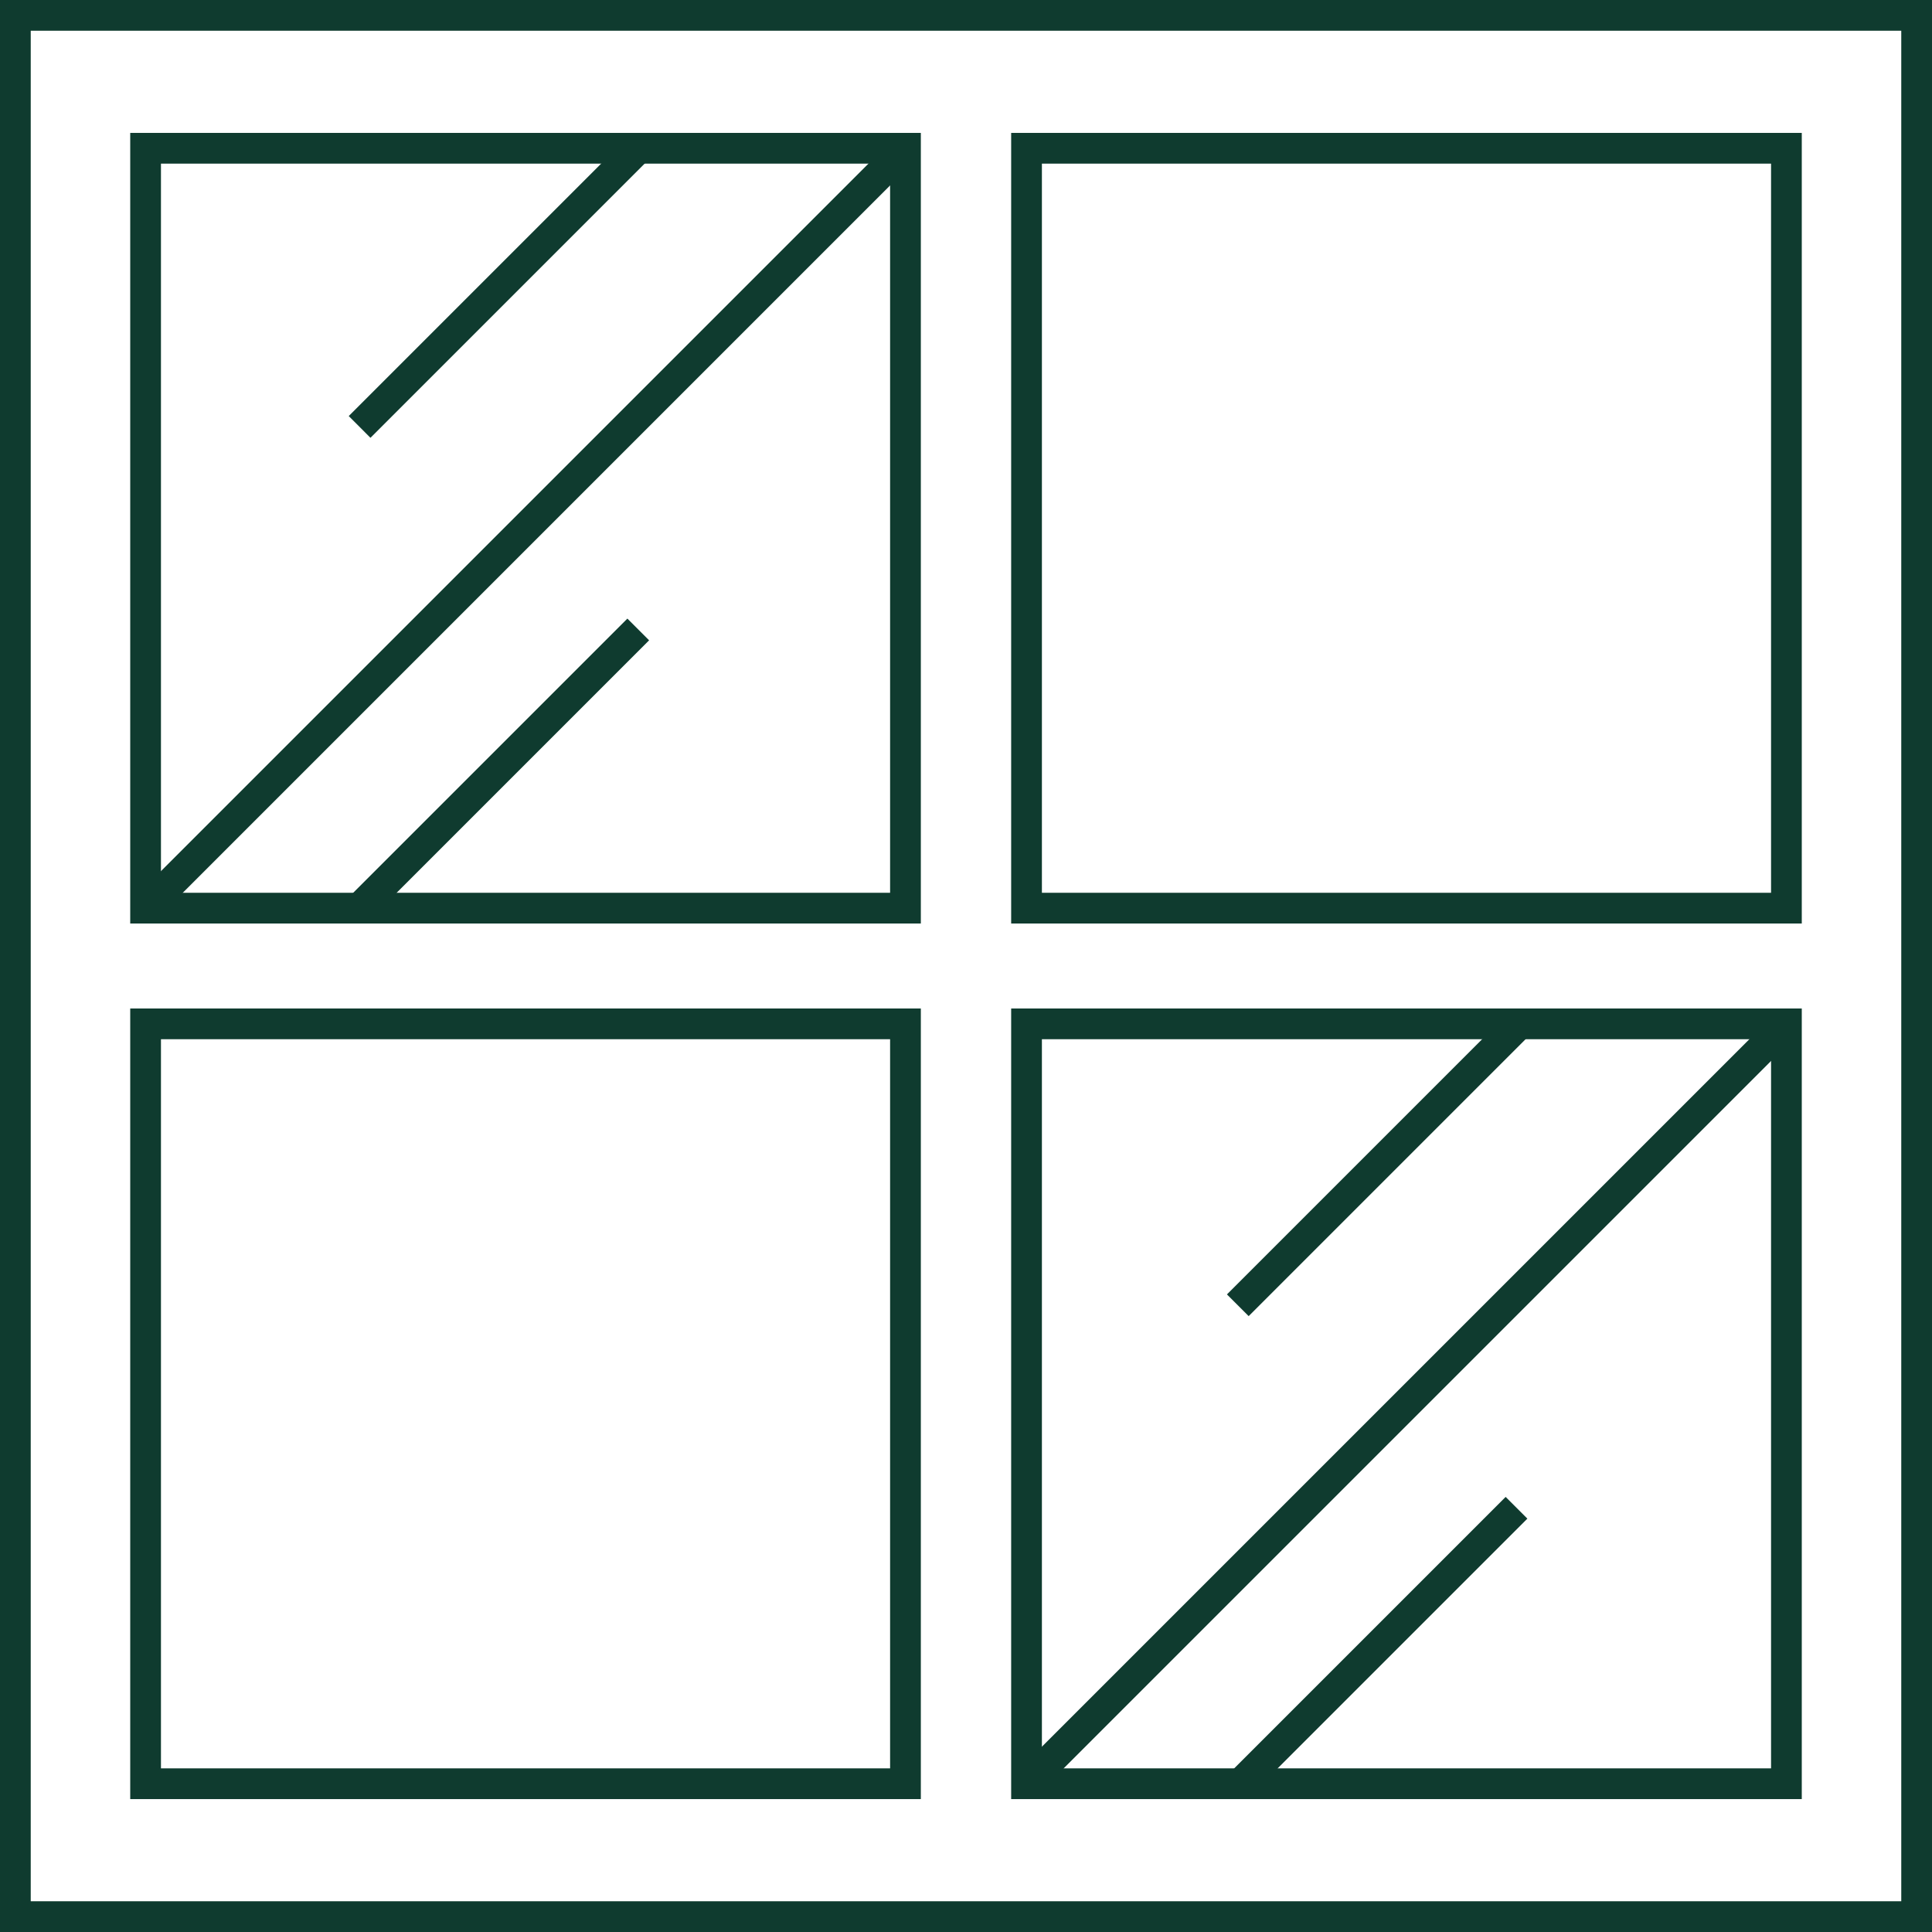 <svg width="119" height="119" viewBox="0 0 119 119" fill="none" xmlns="http://www.w3.org/2000/svg">
<g clip-path="url(#clip0_117_2)">
<path d="M119 119H0V0H119V119ZM1.893 117.107H117.107V1.893H1.893V117.107Z" fill="#0F3B2F"/>
<path d="M56.718 110.814H8.021V62.117H56.718V110.814ZM9.914 108.921H54.825V64.01H9.914V108.921Z" fill="#0F3B2F"/>
<path d="M110.979 110.814H62.282V62.117H110.979V110.814ZM64.175 108.921H109.087V64.01H64.175V108.921Z" fill="#0F3B2F"/>
<path d="M56.718 56.883H8.021V8.186H56.718V56.883ZM9.914 54.99H54.825V10.079H9.914V54.99Z" fill="#0F3B2F"/>
<path d="M110.979 56.883H62.282V8.186H110.979V56.883ZM64.175 54.99H109.087V10.079H64.175V54.99Z" fill="#0F3B2F"/>
<path d="M55.103 8.468L8.299 55.272L9.637 56.611L56.441 9.806L55.103 8.468Z" fill="#0F3B2F"/>
<path d="M38.643 38.102L21.477 55.267L22.816 56.605L39.981 39.44L38.643 38.102Z" fill="#0F3B2F"/>
<path d="M38.645 8.462L21.48 25.627L22.818 26.966L39.983 9.801L38.645 8.462Z" fill="#0F3B2F"/>
<path d="M109.199 62.561L62.395 109.365L63.733 110.703L110.537 63.899L109.199 62.561Z" fill="#0F3B2F"/>
<path d="M92.739 92.201L75.574 109.366L76.912 110.704L94.077 93.539L92.739 92.201Z" fill="#0F3B2F"/>
<path d="M92.737 62.563L75.572 79.728L76.911 81.066L94.076 63.901L92.737 62.563Z" fill="#0F3B2F"/>
</g>
<defs>
<clipPath id="clip0_117_2">
<rect width="119" height="119" fill="white"/>
</clipPath>
</defs>
</svg>

